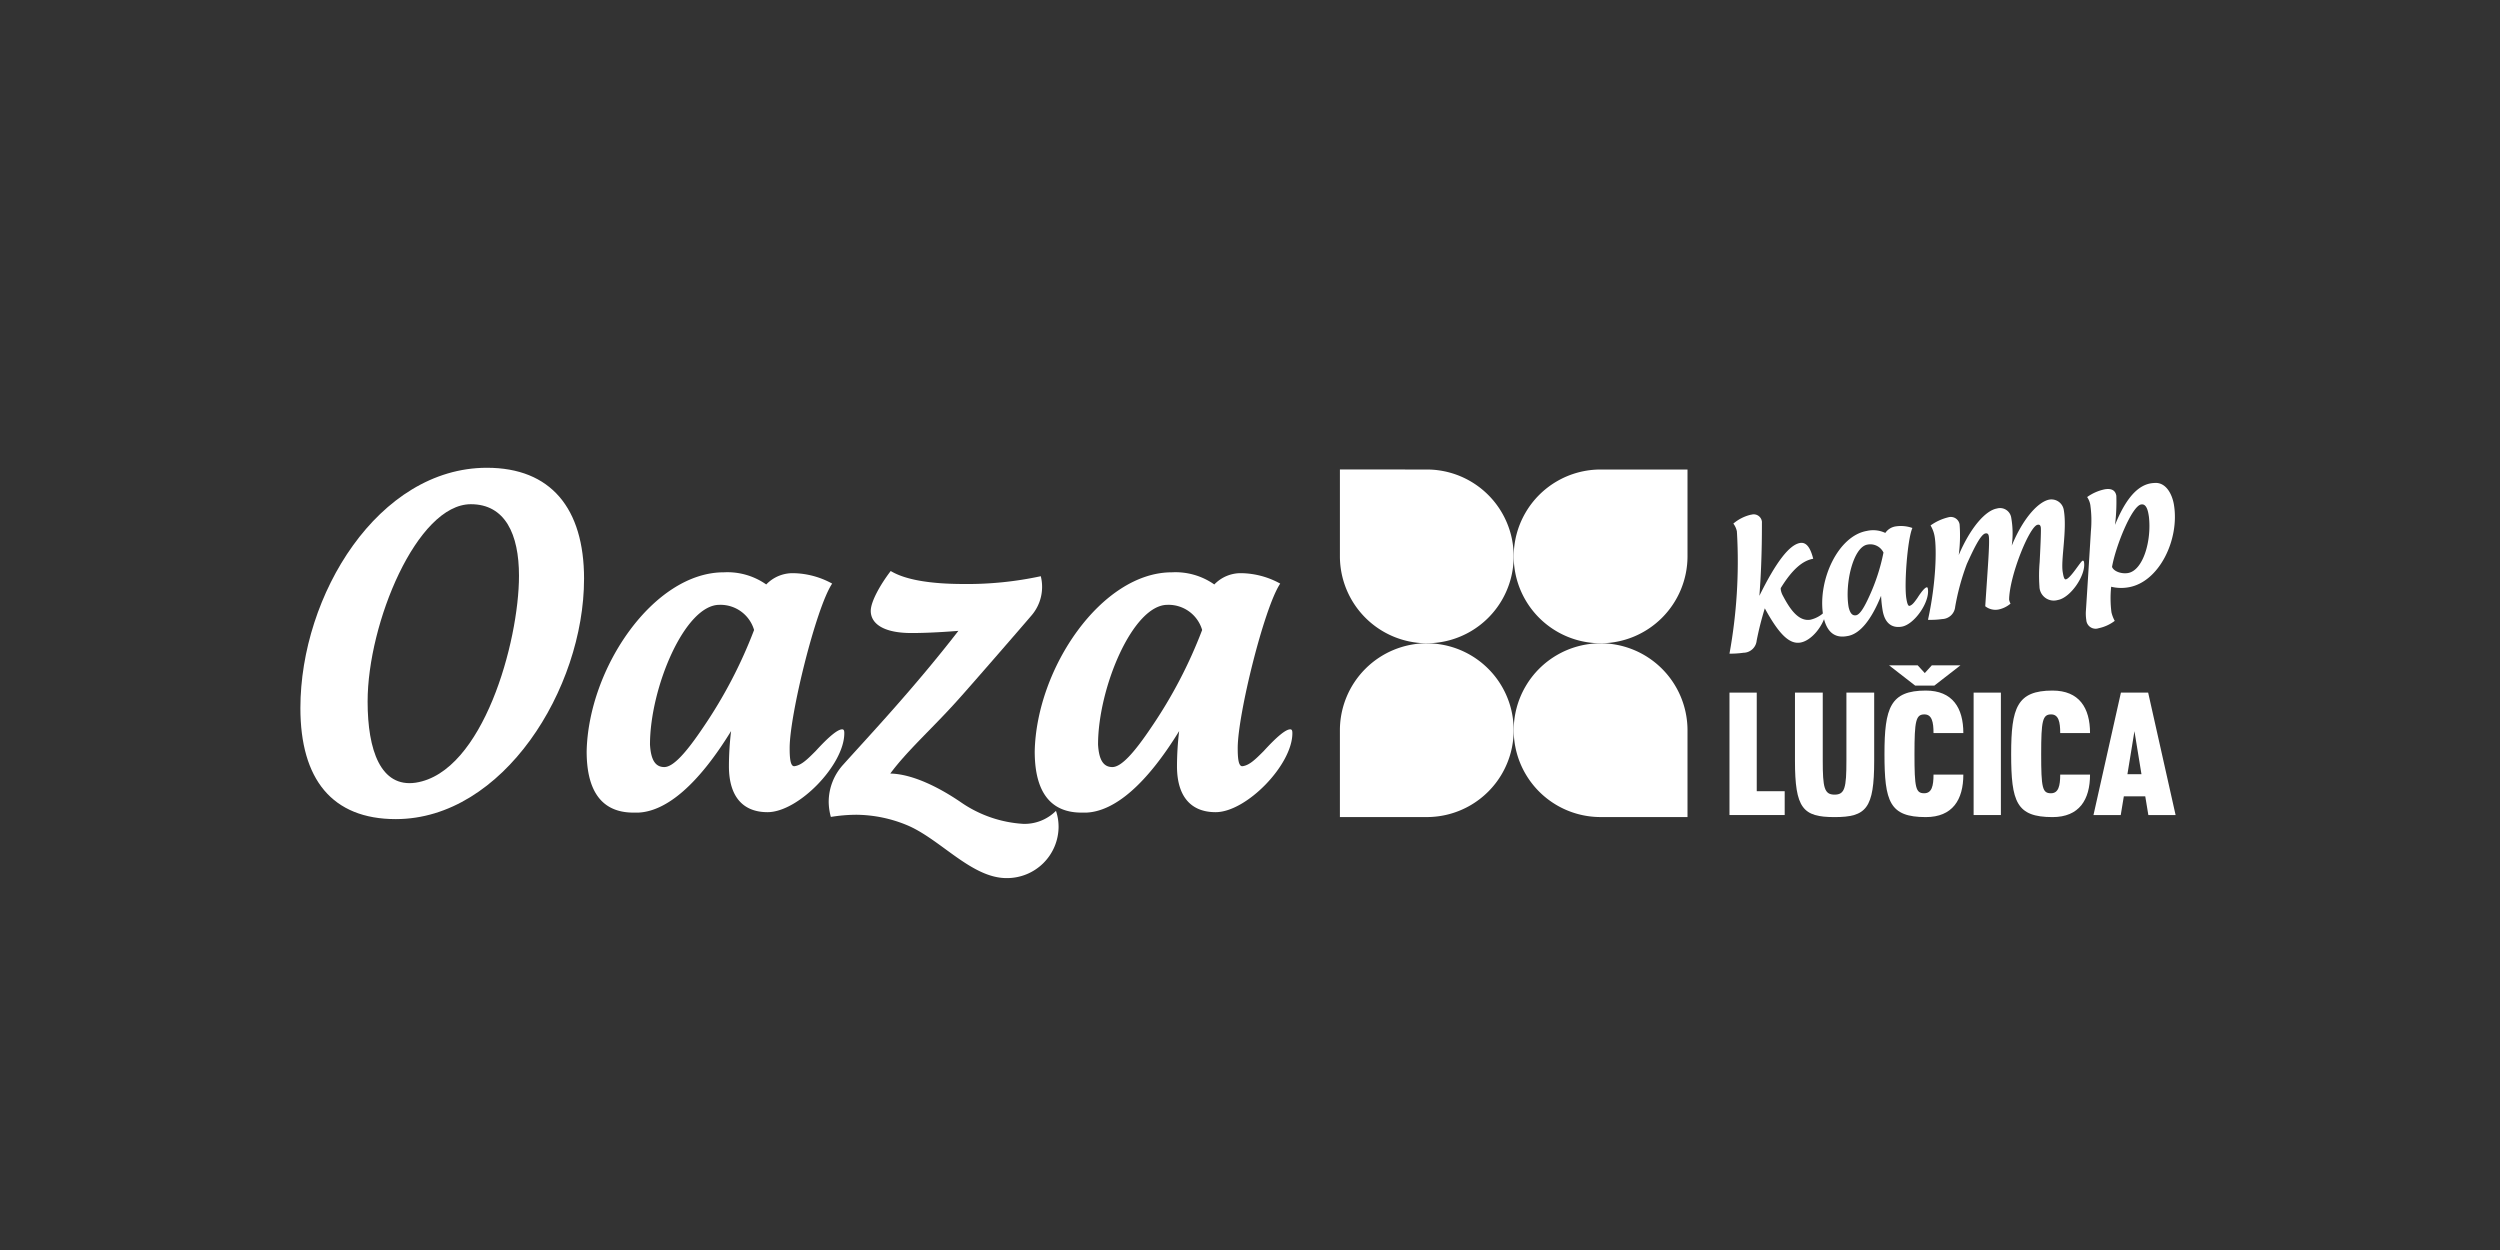 <svg xmlns="http://www.w3.org/2000/svg" id="Layer_1" data-name="Layer 1" viewBox="0 0 400 200"><rect x="0" y="0" width="400" height="200" fill="#333333" stroke="none"/><defs><style>.cls-1{fill:#fff;}</style></defs><g id="g834"><g id="g840"><path id="path842" class="cls-1" d="M280.267,82.335a1.32,1.32,0,0,1,1.645,1.194c-.025-.145.078,5.662-.411,11.803,2.627-5.326,4.763-8.162,6.508-8.457.972-.166,1.647.693,2.105,2.529-1.629.276-3.313,1.619-5.204,4.705.015.084.007.205.026.318a3.043,3.043,0,0,0,.283.807c1.04,1.969,2.429,4.262,4.46,3.917a4.749,4.749,0,0,0,2.308-1.301c.053-.038.076-.072.105-.077.027-.004.066.045.075.105a.412.412,0,0,1-.022.208c-.438,2.106-2.308,4.424-4.082,4.723-1.687.286-3.346-1.167-5.694-5.476a50.21,50.21,0,0,0-1.302,5.161,2.146,2.146,0,0,1-2.11,1.947,14.992,14.992,0,0,1-2.24.144,82.336,82.336,0,0,0,1.204-19.263c-.02-.115-.005-.203-.02-.29a2.945,2.945,0,0,0-.567-1.256,6.691,6.691,0,0,1,2.761-1.412c.057-.008.115-.017.171-.028"></path></g><g id="g844"><path id="path846" class="cls-1" d="M301.357,88.409a2.339,2.339,0,0,0-2.568-1.272c-2.288.387-3.644,6.262-3.013,9.98.226.992.595,1.43,1.195,1.327s1.293-1.22,2.127-3.067a31.257,31.257,0,0,0,2.259-6.968m6.915,5.561c.115-.019.157.064.186.235.353,2.086-2.148,5.716-4.179,6.061-1.573.265-2.711-.54-3.059-2.599a20.312,20.312,0,0,1-.249-2.339c-1.554,3.849-3.334,6.005-5.208,6.409l-.314.055c-2.287.388-3.373-1.163-3.771-3.509-.82-5.535,2.43-12.557,7.034-13.339a4.517,4.517,0,0,1,2.937.326,2.442,2.442,0,0,1,1.675-1.048,5.533,5.533,0,0,1,2.66.255c-.791,1.751-1.338,9.108-.965,11.308.098.576.236,1.23.518,1.15.448-.134.78-.602,1.232-1.238.721-1.124,1.215-1.675,1.502-1.725"></path></g><g id="g848"><path id="path850" class="cls-1" d="M326.347,89.906c.172-3.324.235-5.215.18-5.532-.063-.369-.225-.461-.51-.412-1.286.217-4.502,8.144-4.558,11.978a2.037,2.037,0,0,0,.226.639,4.325,4.325,0,0,1-1.9.939A2.634,2.634,0,0,1,317.639,97c.375-5.769.744-10.184.57-11.214-.067-.402-.259-.485-.546-.438-.768.16-1.896,2.529-2.966,4.884a38.183,38.183,0,0,0-1.868,6.848,2.155,2.155,0,0,1-2.078,1.97,13.258,13.258,0,0,1-2.274.121c1.313-5.96,1.395-11.385,1.073-13.273a4.997,4.997,0,0,0-.662-1.826,8.215,8.215,0,0,1,2.865-1.31A1.427,1.427,0,0,1,313.536,83.9a23.782,23.782,0,0,1-.139,4.908c1.937-4.537,4.347-7.149,6.12-7.449a1.811,1.811,0,0,1,2.288,1.523,14.314,14.314,0,0,1,.074,4.431c1.917-4.65,4.385-7.099,6.042-7.382a2.003,2.003,0,0,1,2.294,1.731c.534,3.144-.507,7.94-.181,9.855.097.571.207,1.23.494,1.181.772-.131,2.384-2.933,2.699-2.988.115-.018.188.058.216.228.349,2.058-2.148,5.717-4.208,6.066a2.29,2.29,0,0,1-2.922-2.149,24.472,24.472,0,0,1,.035-3.949"></path></g><g id="g852"><path id="path854" class="cls-1" d="M343.766,82.306c-.189-1.117-.553-1.702-1.183-1.594-1.485.251-4.077,6.66-4.658,9.994.307.77,1.576,1.144,2.549.98,2.43-.411,3.801-5.173,3.349-9.038-.019-.116-.038-.227-.057-.342m4.059-1.571c.94,5.546-2.339,12.398-7.258,13.231a6.718,6.718,0,0,1-2.78-.088,17.684,17.684,0,0,0,.044,4.082,5.377,5.377,0,0,0,.528,1.379,6.404,6.404,0,0,1-2.567,1.174A1.494,1.494,0,0,1,333.808,99.2a6.694,6.694,0,0,1-.067-1.429c.065-.834.712-11.239.802-12.783a18.07,18.07,0,0,0-.086-4.164,3.219,3.219,0,0,0-.514-1.295,7.38,7.38,0,0,1,2.818-1.24c1.059-.18,1.704.15,1.853,1.039a30.532,30.532,0,0,1-.21,4.652c1.207-2.939,2.982-6.181,5.726-6.646a6.414,6.414,0,0,1,.725-.066c1.697-.051,2.68,1.754,2.971,3.468"></path></g><g id="g856"><path id="path858" class="cls-1" d="M83.038,92.124c0-6.661-2.22-11.45-7.702-11.45-8.606,0-16.518,19.015-16.518,31.577,0,7.771,2.082,13.808,7.703,12.977,10.757-1.665,16.517-22.553,16.517-33.104m10.41.485c0,17.629-12.978,38.449-30.119,38.449-10.201,0-15.267-6.385-15.267-17.767,0-18.112,12.491-38.447,29.841-38.447,10.203,0,15.546,6.454,15.546,17.765"></path></g><g id="g860"><path id="path862" class="cls-1" d="M120.654,100.799a5.598,5.598,0,0,0-5.552-4.025c-5.552,0-11.104,13.325-11.104,22.347.139,2.429.833,3.608,2.29,3.608s3.54-2.359,6.246-6.384a75.027,75.027,0,0,0,8.12-15.546m14.088,15.895c.277,0,.346.206.346.624,0,5.065-7.357,12.63-12.285,12.63-3.817,0-6.175-2.36-6.175-7.357a47.929,47.929,0,0,1,.346-5.62c-5.205,8.465-10.271,12.839-14.851,13.047H101.36c-5.551,0-7.495-4.096-7.495-9.786.278-13.393,10.758-28.661,21.93-28.661a10.804,10.804,0,0,1,6.802,1.944,5.854,5.854,0,0,1,4.372-1.806,13.279,13.279,0,0,1,6.176,1.667c-2.567,3.817-6.8,20.958-6.8,26.303,0,1.388.069,2.982.762,2.913,1.111-.138,2.084-1.112,3.4-2.429,2.153-2.36,3.541-3.468,4.235-3.468"></path></g><g id="g864"><path id="path866" class="cls-1" d="M169.373,132.237a8.248,8.248,0,0,1-8.328,8.258c-5.552,0-10.48-6.107-15.754-8.398a21.559,21.559,0,0,0-8.328-1.735,25.998,25.998,0,0,0-4.026.346,9.341,9.341,0,0,1-.346-2.428,8.848,8.848,0,0,1,2.289-5.898c4.233-4.719,11.312-12.216,18.461-21.444-3.469.277-5.969.347-7.496.347-4.65,0-6.524-1.595-6.524-3.541,0-1.526,1.597-4.302,3.193-6.383,2.29,1.387,6.246,2.08,11.729,2.08a55.811,55.811,0,0,0,12.283-1.247,6.901,6.901,0,0,1,.209,1.734,6.987,6.987,0,0,1-1.665,4.511c-1.528,1.805-10.272,11.867-11.729,13.464-3.956,4.441-8.189,8.188-10.896,11.866,3.677.069,8.051,2.36,11.381,4.65a19.564,19.564,0,0,0,9.924,3.4,7.12,7.12,0,0,0,5.205-2.082,7.868,7.868,0,0,1,.416,2.5"></path></g><g id="g868"><path id="path870" class="cls-1" d="M192.344,100.799a5.597,5.597,0,0,0-5.552-4.025c-5.552,0-11.104,13.325-11.104,22.347.139,2.429.833,3.608,2.29,3.608s3.54-2.359,6.246-6.384a74.935,74.935,0,0,0,8.12-15.546m14.088,15.895c.277,0,.347.206.347.624,0,5.065-7.358,12.63-12.284,12.63-3.817,0-6.177-2.36-6.177-7.357a48.102,48.102,0,0,1,.347-5.62c-5.205,8.465-10.271,12.839-14.851,13.047h-.762c-5.553,0-7.497-4.096-7.497-9.786.278-13.393,10.758-28.661,21.931-28.661a10.808,10.808,0,0,1,6.803,1.944,5.85,5.85,0,0,1,4.37-1.806,13.27,13.27,0,0,1,6.176,1.667c-2.567,3.817-6.8,20.958-6.8,26.303,0,1.388.069,2.982.764,2.913,1.11-.138,2.082-1.112,3.4-2.429,2.151-2.36,3.539-3.468,4.233-3.468"></path></g><g id="g872"><path id="path874" class="cls-1" d="M270.001,89.021a13.927,13.927,0,0,1-13.906,13.903v-.002a13.9,13.9,0,1,1,0-27.801h13.906Z"></path></g><g id="g876"><path id="path878" class="cls-1" d="M228.29,102.924a13.931,13.931,0,0,1-13.905-13.903V75.116l13.905.005a13.9,13.9,0,1,1,0,27.801Z"></path></g><g id="g880"><path id="path882" class="cls-1" d="M270.001,116.83a13.928,13.928,0,0,0-13.906-13.906v.005a13.9,13.9,0,1,0,0,27.8h13.906Z"></path></g><g id="g884"><path id="path886" class="cls-1" d="M228.29,102.924A13.933,13.933,0,0,0,214.384,116.83v13.905L228.29,130.73a13.9,13.9,0,1,0,0-27.8Z"></path></g><g id="g888"><path id="path890" class="cls-1" d="M281.079,126.594h4.471v3.812h-8.833V110.818h4.362Z"></path></g><g id="g892"><path id="path894" class="cls-1" d="M295.426,121.71V110.818H299.87V121.71c0,7.653-1.262,9.025-6.338,9.025s-6.337-1.372-6.337-9.025V110.818H291.64V121.71c0,4.334.246,5.432,1.892,5.432,1.647,0,1.894-1.098,1.894-5.432"></path></g><g id="g896"><path id="path898" class="cls-1" d="M309.498,109.695l4.17-3.238h-4.581l-1.124,1.235-1.126-1.235h-4.581l4.17,3.238Zm-1.619,17.225c1.208,0,1.483-1.179,1.483-2.988h4.772c0,4.032-1.729,6.803-6.009,6.803-5.788,0-6.61-2.442-6.61-10.095,0-7.406.932-10.149,6.61-10.149,4.28,0,6.009,2.77,6.009,6.803H309.362c0-1.756-.248-2.99-1.454-2.99-1.372,0-1.592,1.015-1.592,6.336,0,5.432.192,6.281,1.564,6.281"></path></g><path id="path900" class="cls-1" d="M320.142,130.406H315.779V110.819h4.363Z"></path><g id="g902"><path id="path904" class="cls-1" d="M329.634,123.932h4.772c0,4.032-1.728,6.803-6.007,6.803-5.788,0-6.613-2.442-6.613-10.095,0-7.407.933-10.149,6.613-10.149,4.279,0,6.007,2.77,6.007,6.802h-4.772c0-1.755-.247-2.989-1.455-2.989-1.371,0-1.591,1.014-1.591,6.336,0,5.432.193,6.281,1.564,6.281,1.206,0,1.482-1.18,1.482-2.988"></path></g><g id="g906"><path id="path908" class="cls-1" d="M340.387,123.876h2.249l-1.125-6.885Zm3.318-13.058,4.391,19.588h-4.361l-.494-2.991h-3.429l-.494,2.991h-4.362l4.39-19.588Z"></path></g></g></svg>
